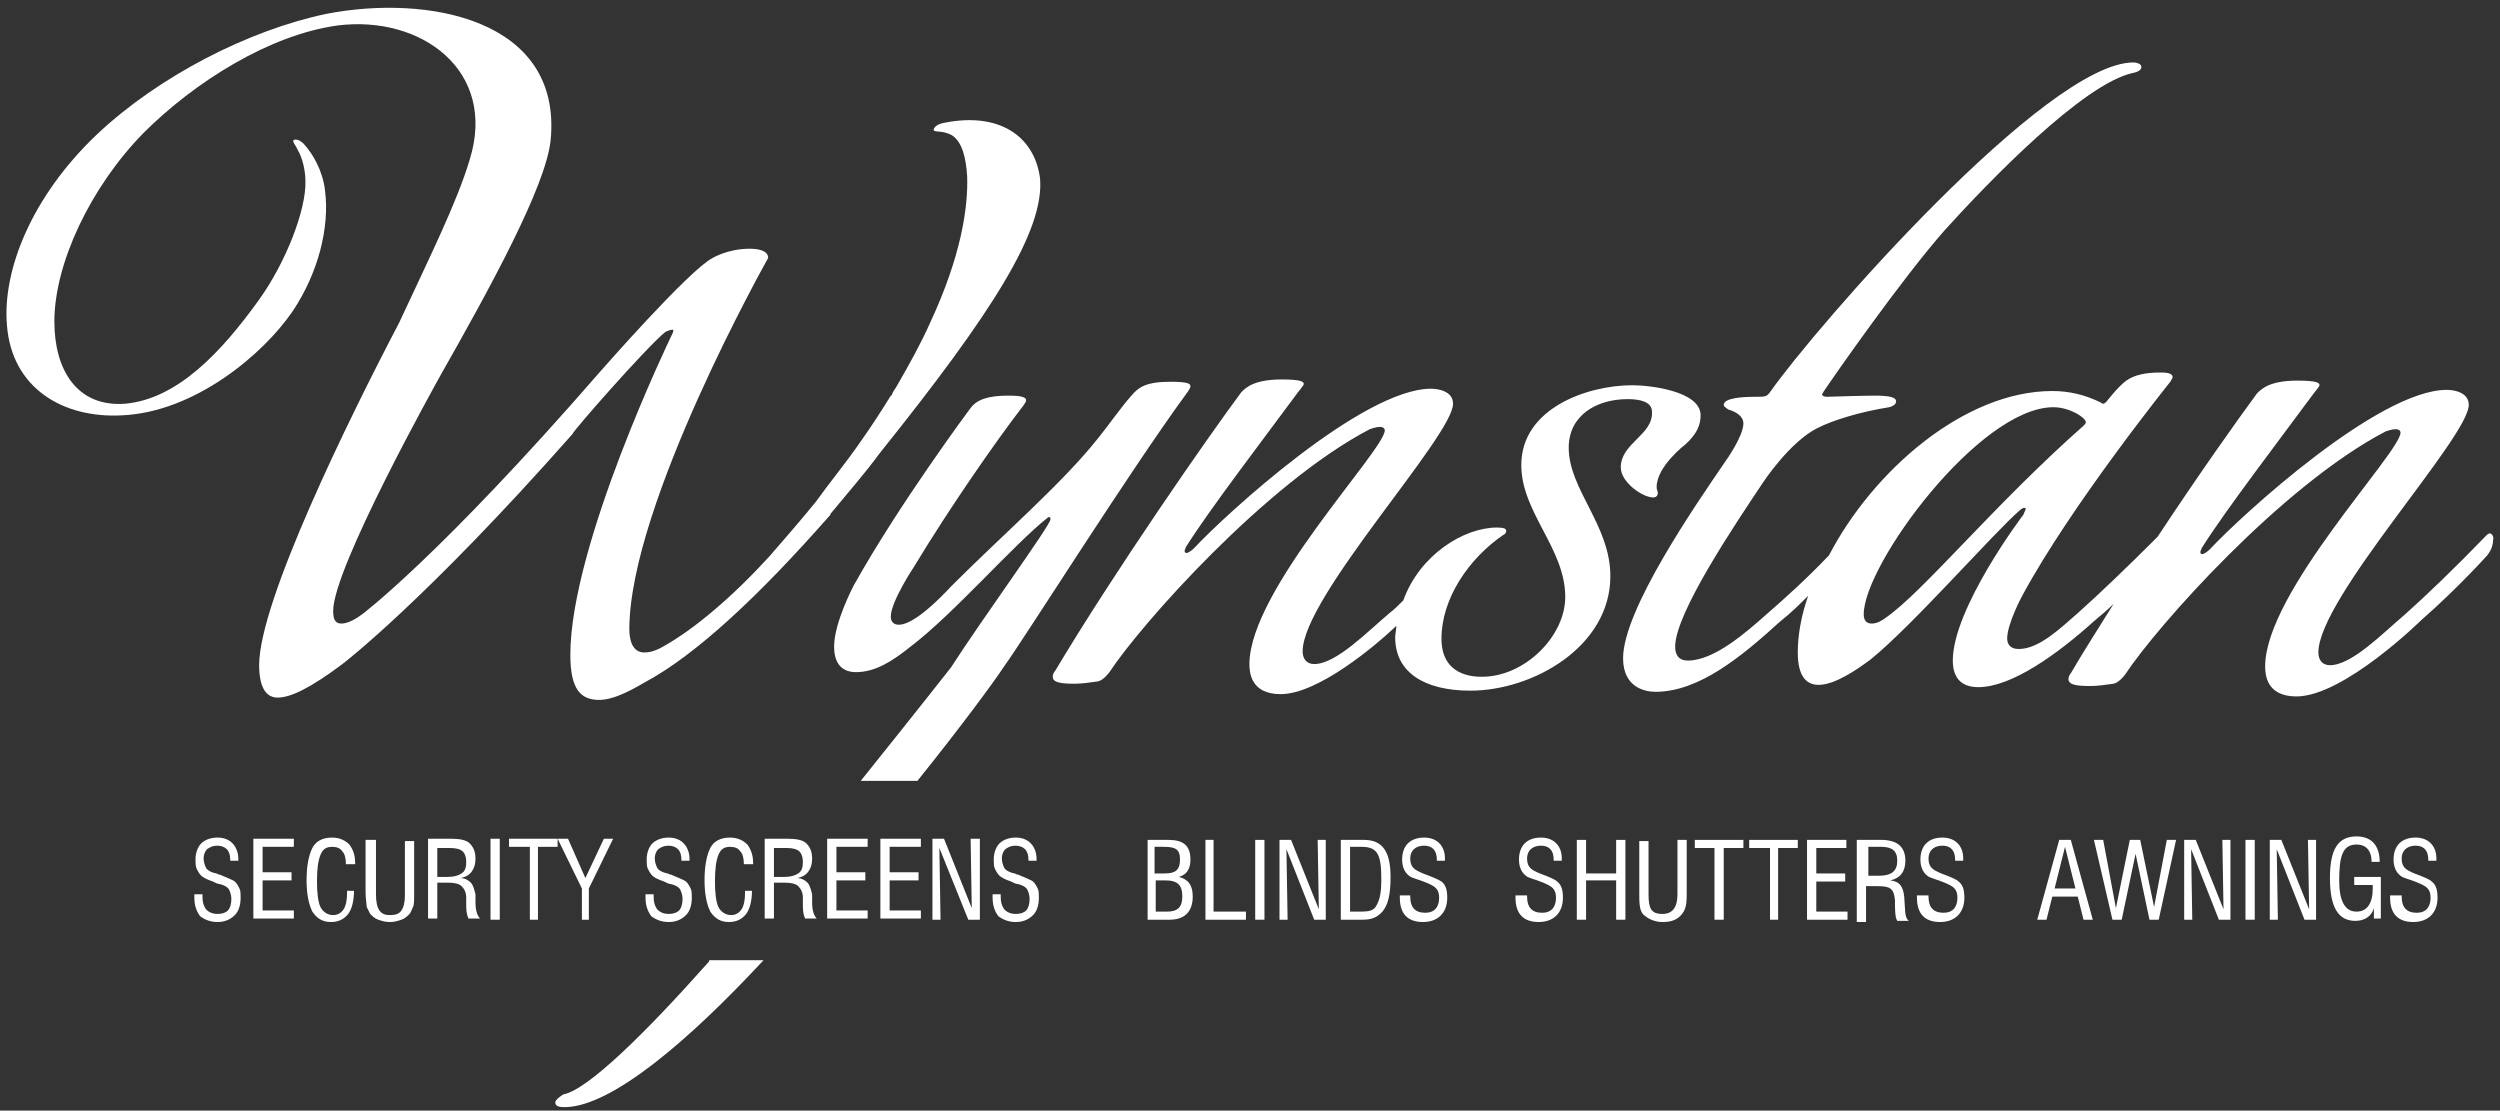 <svg xmlns="http://www.w3.org/2000/svg" xmlns:xlink="http://www.w3.org/1999/xlink" id="Layer_1" x="0px" y="0px" viewBox="0 0 216.1 96" style="enable-background:new 0 0 216.1 96;" xml:space="preserve"><rect x="0" y="0" width="216.1" height="96" fill="#333333" stroke="none"/> <style type="text/css"> .st0{fill:#FFFFFF;} </style> <g> <g> <path class="st0" d="M77.7,54c-0.4,0-0.7-0.2-0.7-0.7c0-1.3,2-4.3,2-4.3c3.2-5.3,7.2-11,9.2-13.6c0,0,0.5-0.6,0.5-0.8 c0-0.4-1-0.4-1.6-0.4c-2.5,0-3,0.8-3.3,1.2c0,0-6.1,8.2-10,15.2c0,0-1.7,3.2-1.7,5.3c0,1.1,0.4,2.2,1.9,2.2c1.7,0,3.2-1,4.7-2.2 c3.7-2.8,9-8.9,11.8-11.1c0.1-0.1,0.1-0.1,0.2-0.1c0.1,0,0.1,0.1,0.1,0.2c0,0.5-5.9,8.6-8.6,12.8c0,0-3.3,4.2-7.8,9.8h4.9 c3.7-4.6,6.5-8.4,7.5-9.9c1.8-2.5,10.8-16.8,15.7-23.5c0,0,0.4-0.5,0.4-0.7c0-0.2-0.1-0.4-1.7-0.4c-2.2,0-2.8,0.5-3.4,1.2 c-0.9,1-2,2.6-2.9,3.7c-3,3.8-8.2,8.3-12.6,12.7C79.6,53.5,78.3,54,77.7,54z"></path> <path class="st0" d="M57.5,28.7c0,0,0.4-0.2,0.6-0.2c0.1,0,0.1,0,0.1,0.1s-0.1,0.3-0.2,0.5c0,0-8.7,18-8.7,27.5 c0,3,0.9,3.9,2.5,3.9c1.4,0,3.2-1.1,3.9-1.5c4.5-2.4,10-7.6,15.9-14.3l0,0c0.1-0.1,0.2-0.2,0.2-0.3c1.4-1.7,2.9-3.4,4.3-5.3 C85.8,27,90.3,19.9,89.9,15.4c-0.5-3.7-3.6-5.7-8.2-4.8c-0.6,0.1-0.9,0.3-1,0.6c0,0.3,0.7,0,1.6,0.5c0.9,0.6,1.2,2,1.3,3.5 c0.1,2.7-0.5,6.9-3.2,12.7h0c-0.8,1.8-1.8,3.6-2.9,5.5c-0.1,0.2-0.3,0.4-0.4,0.7c0,0,0,0.1-0.1,0.1c-0.8,1.3-1.7,2.7-2.7,4.1 c-1.1,1.6-2.5,3.3-3.8,5.1h0c-1.3,1.6-2.7,3.2-4,4.7c-3.2,3.5-6.5,6.3-9.2,7.8c-0.7,0.4-1.2,0.5-1.6,0.5c-1.1,0-1.3-1.2-1.3-2 c0-10.8,12-32.1,12-32.1c0-0.7-1-0.8-1.6-0.8c-1.9,0-3.2,0.8-3.2,0.8c-2,1-9.7,9.8-9.7,9.8C37.9,48.2,31.3,53.1,31.3,53.1 c-0.8,0.6-1.4,0.8-1.8,0.8c-0.6,0-0.7-0.5-0.7-1.1c0-3.7,8.8-19.5,9.3-20.4c4.2-7.4,9.1-16.3,9.5-20.3c1-10.5-10.7-12.6-19.4-10.9 C21.5,2.6,13.7,6.6,8.4,11.6c-5.7,5.4-8.2,11.8-7.8,16.5c0.4,5.4,4.8,8.1,10,7.8c6.2-0.3,12.1-5.2,14.7-9 c2.2-3.3,3.2-7.2,2.8-10.4c-0.2-1.8-1.1-3.2-1.7-3.9c-0.4-0.5-0.8-0.6-1-0.5c-0.2,0.1,0.2,0.5,0.3,0.8c0.5,0.8,0.7,2,0.7,2.7 c0.1,2.5-1.7,7.1-4,10.3c-3.3,4.6-7.1,8.6-11.6,9c-4.2,0.3-6.1-3-6.1-7.1c0-5,3.1-11.6,7.7-16.3c4.4-4.4,10.9-8.5,16.8-9.3 C36.4,1.3,43,6.1,40.6,13.8c-1.1,3.7-3.5,8.5-6.1,14.1C30.1,36.3,22.4,52,22.4,57.5c0,1.1,0.2,2.8,1.6,2.8c1.1,0,2.8-0.8,5.6-2.9 c0,0,7.1-5.4,19.9-19.9C49.4,37.4,55.8,30.1,57.5,28.7z"></path> <path class="st0" d="M215.2,46.1c-0.1,0-0.1,0.1-0.2,0.1c-2.8,2.9-5.2,5.2-7.1,6.9c-1.9,1.6-4.6,4.4-6.5,4.4c-0.7,0-1-0.5-1-1.1 c0-4.7,13-18.6,13-21.4c0-1.1-1.3-1.3-1.9-1.3c-5.9,0-17.7,10.8-20.5,13.8c0,0-0.3,0.3-0.6,0.4c-0.2,0-0.2-0.1-0.2-0.2 c0-0.1,0.1-0.2,0.1-0.3c2-3.2,6.9-9.6,9.7-13.4c0,0,0.5-0.6,0.5-0.7c0-0.2-0.2-0.4-1.9-0.4c-2.4,0-3.1,0.7-3.5,1.1 c-1.7,2.3-5.1,7.1-8.6,12.4c-2.7,2.7-5,4.9-6.9,6.6c-1.4,1.2-3.3,3.1-5.1,3.1c-0.8,0-1-0.5-1-0.9c0-1.3,1.3-3.7,1.3-3.7 C179,43.7,187.6,33,187.6,33c0.1-0.2,0.2-0.3,0.2-0.4c0-0.4-0.7-0.4-1.1-0.4c-1.2,0-2.2,0.2-2.9,0.7c-0.7,0.5-1.7,1.8-1.7,1.8 c-0.1,0.1-0.2,0.2-0.3,0.2c-0.1,0-0.2-0.1-0.2-0.1c-1.4-0.7-2.8-1-4.2-1c-7.6,0-15.5,6.9-19.3,14.2c-2,2.1-3.8,3.7-5.4,5.1 c-1.7,1.5-4.5,4-6.8,4c-0.8,0-1.1-0.5-1.1-1.2c0-2.9,5.2-10.6,7.6-14.2c0,0,2.3-3.5,4.7-4.7c1.4-0.7,3.7-1.4,6.2-1.8 c0.4-0.1,0.6-0.3,0.6-0.5c0-0.4-0.7-0.5-1.9-0.5c-1,0-4.1,0.1-4.1,0.1c-0.2,0-0.4-0.1-0.4-0.2c0-0.1,0.1-0.1,0.1-0.2 c1-1.5,6.8-9.8,10.5-14c3.8-4.2,12-12.7,16.3-13.6c0.5-0.1,0.7-0.3,0.7-0.5c0-0.4-0.7-0.4-0.7-0.4c-7.5,0-27.4,22.8-31.4,28.5 c-0.3,0.4-0.4,0.4-1.3,0.4c-1.1,0-2.7,0.1-2.7,0.7c0,0.1,0.1,0.2,0.4,0.4c0.7,0.2,1.3,0.6,1.3,1.2c0,1.1-1.5,3.2-1.5,3.2 c-2.6,3.8-8.9,12.9-8.9,17.1c0,2.6,2,2.9,2.8,2.9c3.8,0,7.5-3.1,10.8-6.1c0.9-0.7,1.7-1.5,2.4-2.2c-0.6,1.7-0.9,3.4-0.9,4.9 c0,2,0.7,2.8,1.8,2.8c1.4,0,3.3-1.3,4.5-2.2c3.6-2.9,10.5-10.8,12.9-12.9c0,0,0.2-0.2,0.4-0.2c0.1,0,0.1,0.1,0.1,0.1 c0,0.1-0.1,0.2-0.2,0.5c-0.1,0.1-6.1,8.1-6.1,12.6c0,0.8,0.2,2.3,2.2,2.3c2.9,0,6.9-2.9,10-5.7c0.6-0.5,1.2-1,1.7-1.5 c-1.3,2.1-2.6,4.1-3.7,6c0,0-0.2,0.2-0.2,0.5c0,0.5,0.7,0.6,1.9,0.6c0.6,0,1.3-0.1,2-0.2c0.5-0.1,1-0.8,1-0.8 c2.7-4.1,13.5-16.3,22.5-21c0,0,0.5-0.2,0.9-0.2c0.2,0,0.4,0.1,0.4,0.3c0,1.7-11.7,13.8-11.7,20.2c0,0.7,0.1,2.6,2.7,2.6 c4.1,0,10.8-6.6,10.8-6.6c3.2-2.8,5.7-5.6,5.7-5.6c0.4-0.5,0.5-1,0.5-1.3C215.6,46.4,215.4,46.1,215.2,46.1z M163,53.4 c-0.4,0.3-0.8,0.5-1.2,0.5c-0.4,0-0.7-0.2-0.7-0.8c0-4.3,10-17.9,16.4-17.9c1.4,0,2.8,0.9,2.8,1.3c0,0.1-0.1,0.2-0.2,0.3 C172.4,43.6,166.2,51.2,163,53.4z"></path> <path class="st0" d="M140.1,40.4c0,1.3,1.9,2.6,2.8,2.6c0.2,0,0.4-0.1,0.4-0.4c0-0.2-0.1-0.2-0.1-0.5c0-1.8,2.5-3.7,2.5-3.7 c1-0.9,1.3-1.7,1.3-2.5c0-2.1-4.4-2.6-5.9-2.6c-3.9,0-9.6,2-9.6,6.9c0,4.1,3.8,7.2,3.8,11.4c0,3.4-3.5,6.9-7.2,6.9 c-0.8,0-3.5-0.1-3.5-3.3c0-3.4,2.3-6.9,5.4-9c0.1,0,0.2-0.2,0.2-0.3c0-0.2-0.2-0.3-0.8-0.3c-2.9,0-6.7,2.4-8.1,6.3 c-0.4,0.4-0.8,0.8-1.2,1.1c-1.9,1.6-4.6,4.4-6.5,4.4c-0.7,0-1-0.5-1-1.1c0-4.7,13-18.6,13-21.4c0-1.1-1.3-1.3-1.9-1.3 c-5.9,0-17.7,10.8-20.5,13.8c0,0-0.3,0.3-0.6,0.4c-0.2,0-0.2-0.1-0.2-0.2c0-0.1,0.1-0.2,0.1-0.3c2-3.2,6.9-9.6,9.7-13.4 c0,0,0.5-0.6,0.5-0.7c0-0.2-0.2-0.4-1.9-0.4c-2.4,0-3.1,0.7-3.5,1.1c-2.9,3.9-10.9,15.4-16.1,24.1c0,0-0.2,0.2-0.2,0.5 c0,0.5,0.7,0.6,1.9,0.6c0.6,0,1.3-0.1,2-0.2c0.5-0.1,1-0.8,1-0.8c2.7-4.1,13.5-16.3,22.5-21c0,0,0.5-0.2,0.9-0.2 c0.2,0,0.4,0.1,0.4,0.3c0,1.7-11.7,13.8-11.7,20.2c0,0.7,0.1,2.6,2.7,2.6c3.2,0,8.1-4.1,10-5.9c0,0.3-0.1,0.7-0.1,1 c0,3,2.5,4.6,6.5,4.6c5.4,0,12.1-3.8,12.1-9.9c0-4.4-3.6-7.5-3.6-11.1c0-2.8,2.4-4.2,5.1-4.2c1,0,2.1,0.2,2.1,1.1 C142.9,37.6,140.1,38.3,140.1,40.4z"></path> <path class="st0" d="M61.3,83.1c-5.5,6.2-10.5,11.1-12.6,11.5c0,0-0.7,0.4-0.7,0.7c0,0.4,0.5,0.4,0.9,0.4 c4-0.1,10.6-5.7,17.1-12.7H61.3z"></path> </g> <g> <path class="st0" d="M99.2,72.6h1.8c1.3,0,1.9,0.5,1.9,1.7c0,0.8-0.3,1.3-1,1.5c0.8,0.2,1.2,0.7,1.2,1.7c0,1.3-0.7,2-2,2h-1.9 V72.6z M100.7,75.5c0.9,0,1.3-0.3,1.3-1.2c0-0.9-0.4-1.1-1.4-1.1h-0.8v2.3H100.7z M100.9,78.8c0.9,0,1.3-0.4,1.3-1.3 c0-1-0.4-1.4-1.5-1.4h-0.8v2.7H100.9z"></path> <path class="st0" d="M104.1,72.6h0.8v6.2h2.8v0.7h-3.5V72.6z"></path> <path class="st0" d="M108.5,72.6h0.8v6.9h-0.8V72.6z"></path> <path class="st0" d="M110.6,72.6h1l2.4,6l-0.1-6h0.7v6.9h-1l-2.4-6.1l0.1,6.1h-0.7V72.6z"></path> <path class="st0" d="M115.9,72.6h2c1.6,0,2.3,1,2.3,3.2c0,1.5-0.2,2.5-0.8,3.1c-0.5,0.5-1,0.6-1.7,0.6h-1.8V72.6z M117.7,78.8 c0.6,0,1-0.1,1.2-0.4c0.4-0.6,0.5-1.3,0.5-2.4c0-2.1-0.3-2.8-1.7-2.8h-1v5.6H117.7z"></path> <path class="st0" d="M121.9,77.3c0,0.1,0,0.2,0,0.2c0,0.9,0.4,1.4,1.3,1.4c0.8,0,1.2-0.5,1.2-1.3c0-0.8-0.4-1-1.1-1.3 c-0.7-0.3-1.3-0.4-1.5-0.6c-0.4-0.3-0.6-0.8-0.6-1.4c0-1.2,0.7-1.9,1.9-1.9c1.1,0,1.8,0.7,1.8,1.8c0,0.1,0,0.1,0,0.2h-0.7 c0,0,0-0.1,0-0.1c0-0.8-0.4-1.2-1.1-1.2c-0.7,0-1.2,0.4-1.2,1.1c0,0.8,0.4,1,1.1,1.3c0.8,0.3,1.3,0.5,1.6,0.7 c0.4,0.3,0.5,0.8,0.5,1.4c0,1.3-0.8,2.1-2.1,2.1c-1.3,0-2-0.7-2-2.1c0-0.1,0-0.2,0-0.2H121.9z"></path> <path class="st0" d="M132,77.3c0,0.1,0,0.2,0,0.2c0,0.9,0.4,1.4,1.3,1.4c0.8,0,1.2-0.5,1.2-1.3c0-0.8-0.4-1-1.1-1.3 c-0.7-0.3-1.3-0.4-1.5-0.6c-0.4-0.3-0.6-0.8-0.6-1.4c0-1.2,0.7-1.9,1.9-1.9c1.1,0,1.8,0.7,1.8,1.8c0,0.1,0,0.1,0,0.2h-0.7 c0,0,0-0.1,0-0.1c0-0.8-0.4-1.2-1.1-1.2c-0.7,0-1.2,0.4-1.2,1.1c0,0.8,0.4,1,1.1,1.3c0.8,0.3,1.3,0.5,1.5,0.7 c0.4,0.3,0.5,0.8,0.5,1.4c0,1.3-0.8,2.1-2.1,2.1c-1.3,0-2-0.7-2-2.1c0-0.1,0-0.2,0-0.2H132z"></path> <path class="st0" d="M136.3,72.6h0.8v2.9h2.6v-2.9h0.8v6.9h-0.8v-3.4h-2.6v3.4h-0.8V72.6z"></path> <path class="st0" d="M142.5,72.6v4.7c0,1.2,0.2,1.7,1.2,1.7c0.9,0,1.3-0.6,1.3-1.7v-4.7h0.8v4.5c0,0.8,0,1.4-0.4,1.9 c-0.4,0.5-0.9,0.7-1.7,0.7c-0.7,0-1.3-0.3-1.7-0.7c-0.3-0.4-0.3-1-0.3-1.8v-4.5H142.5z"></path> <path class="st0" d="M148.3,73.3h-1.8v-0.7h4.2v0.7h-1.7v6.2h-0.8V73.3z"></path> <path class="st0" d="M153,73.3h-1.8v-0.7h4.2v0.7h-1.7v6.2H153V73.3z"></path> <path class="st0" d="M156.2,72.6h3.4v0.7H157v2.2h2.5v0.7H157v2.6h2.7v0.7h-3.5V72.6z"></path> <path class="st0" d="M160.7,72.6h1.9c1.4,0,2.1,0.6,2.1,1.8c0,0.9-0.4,1.5-1.3,1.7c0.8,0.1,1.1,0.5,1.2,1.4c0.1,1.1,0,1.8,0.4,2.1 h-1c-0.2-0.3-0.2-1-0.2-1.8c-0.1-1-0.4-1.2-1.5-1.2h-1v3.1h-0.8V72.6z M162.4,75.7c1.1,0,1.6-0.4,1.6-1.3c0-0.9-0.5-1.2-1.4-1.2 h-1.1v2.5H162.4z"></path> <path class="st0" d="M166.7,77.3c0,0.1,0,0.2,0,0.2c0,0.9,0.4,1.4,1.3,1.4c0.8,0,1.2-0.5,1.2-1.3c0-0.8-0.4-1-1.1-1.3 c-0.7-0.3-1.3-0.4-1.5-0.6c-0.4-0.3-0.6-0.8-0.6-1.4c0-1.2,0.7-1.9,1.9-1.9c1.1,0,1.8,0.7,1.8,1.8c0,0.1,0,0.1,0,0.2H169 c0,0,0-0.1,0-0.1c0-0.8-0.4-1.2-1.1-1.2c-0.7,0-1.2,0.4-1.2,1.1c0,0.8,0.4,1,1.1,1.3c0.8,0.3,1.3,0.5,1.5,0.7 c0.4,0.3,0.5,0.8,0.5,1.4c0,1.3-0.8,2.1-2.1,2.1c-1.3,0-2-0.7-2-2.1c0-0.1,0-0.2,0-0.2H166.7z"></path> <path class="st0" d="M178,72.6h1l1.9,6.9h-0.8l-0.5-2h-2.2l-0.5,2h-0.8L178,72.6z M179.4,76.8l-0.9-3.6l-0.9,3.6H179.4z"></path> <path class="st0" d="M181,72.6h0.8l1.1,5.9l1.2-5.9h0.9l1.2,5.8l1.1-5.8h0.8l-1.5,6.9h-0.8l-1.2-5.7l-1.2,5.7h-0.8L181,72.6z"></path> <path class="st0" d="M188.8,72.6h1l2.4,6l-0.1-6h0.7v6.9h-1l-2.4-6.1l0.1,6.1h-0.7V72.6z"></path> <path class="st0" d="M194.1,72.6h0.8v6.9h-0.8V72.6z"></path> <path class="st0" d="M196.2,72.6h1l2.4,6l-0.1-6h0.7v6.9h-1l-2.4-6.1l0.1,6.1h-0.7V72.6z"></path> <path class="st0" d="M205.2,78.5c-0.2,0.7-0.8,1.1-1.6,1.1c-1.5,0-2.2-1.2-2.2-3.7c0-2.5,0.7-3.6,2.3-3.6c1.3,0,2,0.8,2,2.2H205 c0-1-0.5-1.5-1.3-1.5c-1.2,0-1.5,1-1.5,3.1c0,1.8,0.5,2.7,1.5,2.7c0.9,0,1.4-0.7,1.4-2c0-0.1,0-0.2,0-0.3h-1.6v-0.7h2.3v3.6h-0.6 L205.2,78.5z"></path> <path class="st0" d="M207.6,77.3c0,0.1,0,0.2,0,0.2c0,0.9,0.4,1.4,1.3,1.4c0.8,0,1.2-0.5,1.2-1.3c0-0.8-0.4-1-1.1-1.3 c-0.7-0.3-1.3-0.4-1.5-0.6c-0.4-0.3-0.6-0.8-0.6-1.4c0-1.2,0.7-1.9,1.9-1.9c1.1,0,1.8,0.7,1.8,1.8c0,0.1,0,0.1,0,0.2h-0.7 c0,0,0-0.1,0-0.1c0-0.8-0.4-1.2-1.1-1.2c-0.7,0-1.2,0.4-1.2,1.1c0,0.8,0.4,1,1.1,1.3c0.8,0.3,1.3,0.5,1.5,0.7 c0.4,0.3,0.5,0.8,0.5,1.4c0,1.3-0.8,2.1-2.1,2.1c-1.3,0-2-0.7-2-2.1c0-0.1,0-0.2,0-0.2H207.6z"></path> <g> <path class="st0" d="M16.8,77.3h0.7v0.2c0,0.5,0.1,0.8,0.3,1.1c0.2,0.2,0.5,0.4,1,0.4c0.4,0,0.7-0.1,0.9-0.3 c0.2-0.2,0.3-0.6,0.3-1c0-0.3-0.1-0.6-0.2-0.8s-0.4-0.4-0.9-0.5c-0.1,0-0.3-0.1-0.5-0.2c-0.6-0.2-0.9-0.4-1-0.5 c-0.2-0.2-0.3-0.4-0.4-0.6c-0.1-0.2-0.1-0.5-0.1-0.8c0-0.6,0.2-1.1,0.5-1.4c0.3-0.3,0.8-0.5,1.4-0.5c0.6,0,1,0.2,1.3,0.5 c0.3,0.3,0.5,0.8,0.5,1.3c0,0,0,0,0,0.1c0,0,0,0.1,0,0.1h-0.7v-0.1c0-0.4-0.1-0.7-0.3-0.9c-0.2-0.2-0.5-0.3-0.8-0.3 c-0.4,0-0.6,0.1-0.9,0.3c-0.2,0.2-0.3,0.5-0.3,0.8c0,0.3,0.1,0.6,0.2,0.8c0.1,0.2,0.4,0.4,0.9,0.5c0.1,0,0.1,0.1,0.3,0.1 c0.7,0.3,1.2,0.5,1.3,0.6c0.2,0.2,0.3,0.4,0.4,0.6c0.1,0.2,0.1,0.5,0.1,0.8c0,0.7-0.2,1.2-0.5,1.5c-0.4,0.4-0.9,0.6-1.5,0.6 c-0.6,0-1.1-0.2-1.5-0.5c-0.3-0.4-0.5-0.9-0.5-1.6c0,0,0-0.1,0-0.1C16.8,77.4,16.8,77.4,16.8,77.3z"></path> <path class="st0" d="M21.9,79.5v-7h3.5v0.7h-2.7v2.2h2.5v0.7h-2.5v2.6h2.7v0.7H21.9z"></path> <path class="st0" d="M29.8,77h0.8c0,0.9-0.2,1.6-0.5,2c-0.4,0.5-0.9,0.7-1.5,0.7c-0.7,0-1.2-0.3-1.6-0.9 c-0.3-0.6-0.5-1.5-0.5-2.7c0-1.3,0.2-2.2,0.5-2.8c0.3-0.6,0.9-0.9,1.7-0.9c0.6,0,1.1,0.2,1.5,0.6c0.3,0.4,0.5,0.9,0.5,1.6v0.1 h-0.8c0-0.5-0.1-0.9-0.3-1.1c-0.2-0.3-0.5-0.4-0.9-0.4c-0.5,0-0.8,0.2-1,0.7c-0.2,0.5-0.3,1.2-0.3,2.3c0,1,0.1,1.8,0.3,2.2 c0.2,0.4,0.6,0.7,1.1,0.7c0.4,0,0.7-0.2,0.9-0.5c0.2-0.3,0.3-0.8,0.3-1.4V77z"></path> <path class="st0" d="M31.7,72.6h0.8v4.7c0,0.7,0.1,1.1,0.3,1.4c0.2,0.3,0.5,0.4,0.9,0.4c0.5,0,0.8-0.1,1-0.4 c0.2-0.3,0.3-0.7,0.3-1.3v-4.7h0.8v4.5c0,0.6,0,1-0.1,1.2c-0.1,0.2-0.2,0.5-0.3,0.6c-0.2,0.2-0.4,0.4-0.7,0.5 c-0.3,0.1-0.6,0.2-1,0.2c-0.4,0-0.7-0.1-1-0.2c-0.3-0.1-0.5-0.3-0.7-0.5c-0.1-0.2-0.2-0.4-0.3-0.6c0-0.2-0.1-0.7-0.1-1.3V72.6z"></path> <path class="st0" d="M37,79.5v-7h2c0.7,0,1.3,0.1,1.6,0.4c0.3,0.3,0.5,0.7,0.5,1.3c0,0.5-0.1,0.8-0.3,1.1c-0.2,0.3-0.5,0.5-1,0.6 c0.4,0,0.7,0.2,0.9,0.4c0.2,0.2,0.3,0.6,0.4,1c0,0.2,0,0.4,0,0.7c0,0.8,0.2,1.2,0.4,1.4h-1c-0.1-0.2-0.2-0.5-0.2-1.1 c0-0.3,0-0.5,0-0.7c0-0.5-0.2-0.8-0.4-1c-0.2-0.2-0.6-0.3-1.1-0.3h-1v3.1H37z M37.8,75.8h0.9c0.5,0,0.9-0.1,1.2-0.3 c0.3-0.2,0.4-0.5,0.4-1c0-0.4-0.1-0.7-0.3-0.9c-0.2-0.2-0.6-0.3-1.1-0.3h-1.1V75.8z"></path> <path class="st0" d="M42.4,79.5v-7h0.8v7H42.4z"></path> <path class="st0" d="M45.8,79.5v-6.3H44v-0.7h4.2v0.7h-1.7v6.3H45.8z"></path> <path class="st0" d="M50.3,79.5v-2.7l-2.1-4.3h0.9l1.5,3.4l1.6-3.4h0.8l-2.1,4.3v2.7H50.3z"></path> <path class="st0" d="M55.8,77.3h0.7v0.2c0,0.5,0.1,0.8,0.3,1.1c0.2,0.2,0.5,0.4,1,0.4c0.4,0,0.7-0.1,0.9-0.3 c0.2-0.2,0.3-0.6,0.3-1c0-0.3-0.1-0.6-0.2-0.8c-0.1-0.2-0.4-0.4-0.9-0.5c-0.1,0-0.3-0.1-0.5-0.2c-0.6-0.2-0.9-0.4-1-0.5 c-0.2-0.2-0.3-0.4-0.4-0.6c-0.1-0.2-0.1-0.5-0.1-0.8c0-0.6,0.2-1.1,0.5-1.4c0.3-0.3,0.8-0.5,1.4-0.5c0.6,0,1,0.2,1.3,0.5 c0.3,0.3,0.5,0.8,0.5,1.3c0,0,0,0,0,0.1c0,0,0,0.1,0,0.1h-0.7v-0.1c0-0.4-0.1-0.7-0.3-0.9c-0.2-0.2-0.5-0.3-0.8-0.3 c-0.4,0-0.6,0.1-0.9,0.3c-0.2,0.2-0.3,0.5-0.3,0.8c0,0.3,0.1,0.6,0.2,0.8c0.1,0.2,0.4,0.4,0.9,0.5c0.1,0,0.1,0.1,0.3,0.1 c0.7,0.3,1.2,0.5,1.3,0.6c0.2,0.2,0.3,0.4,0.4,0.6c0.1,0.2,0.1,0.5,0.1,0.8c0,0.7-0.2,1.2-0.5,1.5c-0.4,0.4-0.9,0.6-1.5,0.6 c-0.6,0-1.1-0.2-1.5-0.5c-0.3-0.4-0.5-0.9-0.5-1.6c0,0,0-0.1,0-0.1C55.8,77.4,55.8,77.4,55.8,77.3z"></path> <path class="st0" d="M64.2,77H65c0,0.9-0.2,1.6-0.5,2c-0.4,0.5-0.9,0.7-1.5,0.7c-0.7,0-1.2-0.3-1.6-0.9c-0.3-0.6-0.5-1.5-0.5-2.7 c0-1.3,0.2-2.2,0.5-2.8c0.3-0.6,0.9-0.9,1.7-0.9c0.6,0,1.1,0.2,1.5,0.6c0.3,0.4,0.5,0.9,0.5,1.6v0.1h-0.8c0-0.5-0.1-0.9-0.3-1.1 c-0.2-0.3-0.5-0.4-0.9-0.4c-0.5,0-0.8,0.2-1,0.7c-0.2,0.5-0.3,1.2-0.3,2.3c0,1,0.1,1.8,0.3,2.2c0.2,0.4,0.6,0.7,1.1,0.7 c0.4,0,0.7-0.2,0.9-0.5c0.2-0.3,0.3-0.8,0.3-1.4V77z"></path> <path class="st0" d="M66.1,79.5v-7h2c0.7,0,1.3,0.1,1.6,0.4c0.3,0.3,0.5,0.7,0.5,1.3c0,0.5-0.1,0.8-0.3,1.1 c-0.2,0.3-0.5,0.5-1,0.6c0.4,0,0.7,0.2,0.9,0.4c0.2,0.2,0.3,0.6,0.4,1c0,0.2,0,0.4,0,0.7c0,0.8,0.2,1.2,0.4,1.4h-1 c-0.1-0.2-0.2-0.5-0.2-1.1c0-0.3,0-0.5,0-0.7c0-0.5-0.2-0.8-0.4-1c-0.2-0.2-0.6-0.3-1.1-0.3h-1v3.1H66.1z M66.9,75.8h0.9 c0.5,0,0.9-0.1,1.2-0.3c0.3-0.2,0.4-0.5,0.4-1c0-0.4-0.1-0.7-0.3-0.9c-0.2-0.2-0.6-0.3-1.1-0.3h-1.1V75.8z"></path> <path class="st0" d="M71.5,79.5v-7H75v0.7h-2.7v2.2h2.5v0.7h-2.5v2.6H75v0.7H71.5z"></path> <path class="st0" d="M76.1,79.5v-7h3.5v0.7h-2.7v2.2h2.5v0.7h-2.5v2.6h2.7v0.7H76.1z"></path> <path class="st0" d="M80.6,79.5v-7h1l2.4,6l-0.1-6h0.8v7h-1l-2.5-6.2l0.1,6.2H80.6z"></path> <path class="st0" d="M85.8,77.3h0.7v0.2c0,0.5,0.1,0.8,0.3,1.1c0.2,0.2,0.5,0.4,1,0.4c0.4,0,0.7-0.1,0.9-0.3 c0.2-0.2,0.3-0.6,0.3-1c0-0.3-0.1-0.6-0.2-0.8c-0.1-0.2-0.4-0.4-0.9-0.5c-0.1,0-0.3-0.1-0.5-0.2c-0.6-0.2-0.9-0.4-1-0.5 c-0.2-0.2-0.3-0.4-0.4-0.6c-0.1-0.2-0.1-0.5-0.1-0.8c0-0.6,0.2-1.1,0.5-1.4c0.3-0.3,0.8-0.5,1.4-0.5c0.6,0,1,0.2,1.3,0.5 c0.3,0.3,0.5,0.8,0.5,1.3c0,0,0,0,0,0.1c0,0,0,0.1,0,0.1h-0.7v-0.1c0-0.4-0.1-0.7-0.3-0.9c-0.2-0.2-0.5-0.3-0.8-0.3 c-0.4,0-0.6,0.1-0.9,0.3c-0.2,0.2-0.3,0.5-0.3,0.8c0,0.3,0.1,0.6,0.2,0.8c0.1,0.2,0.4,0.4,0.9,0.5c0.1,0,0.1,0.1,0.3,0.1 c0.7,0.3,1.2,0.5,1.3,0.6c0.2,0.2,0.3,0.4,0.4,0.6c0.1,0.2,0.1,0.5,0.1,0.8c0,0.7-0.2,1.2-0.5,1.5c-0.4,0.4-0.9,0.6-1.5,0.6 c-0.6,0-1.1-0.2-1.5-0.5c-0.3-0.4-0.5-0.9-0.5-1.6c0,0,0-0.1,0-0.1C85.8,77.4,85.8,77.4,85.8,77.3z"></path> </g> </g> </g> </svg>